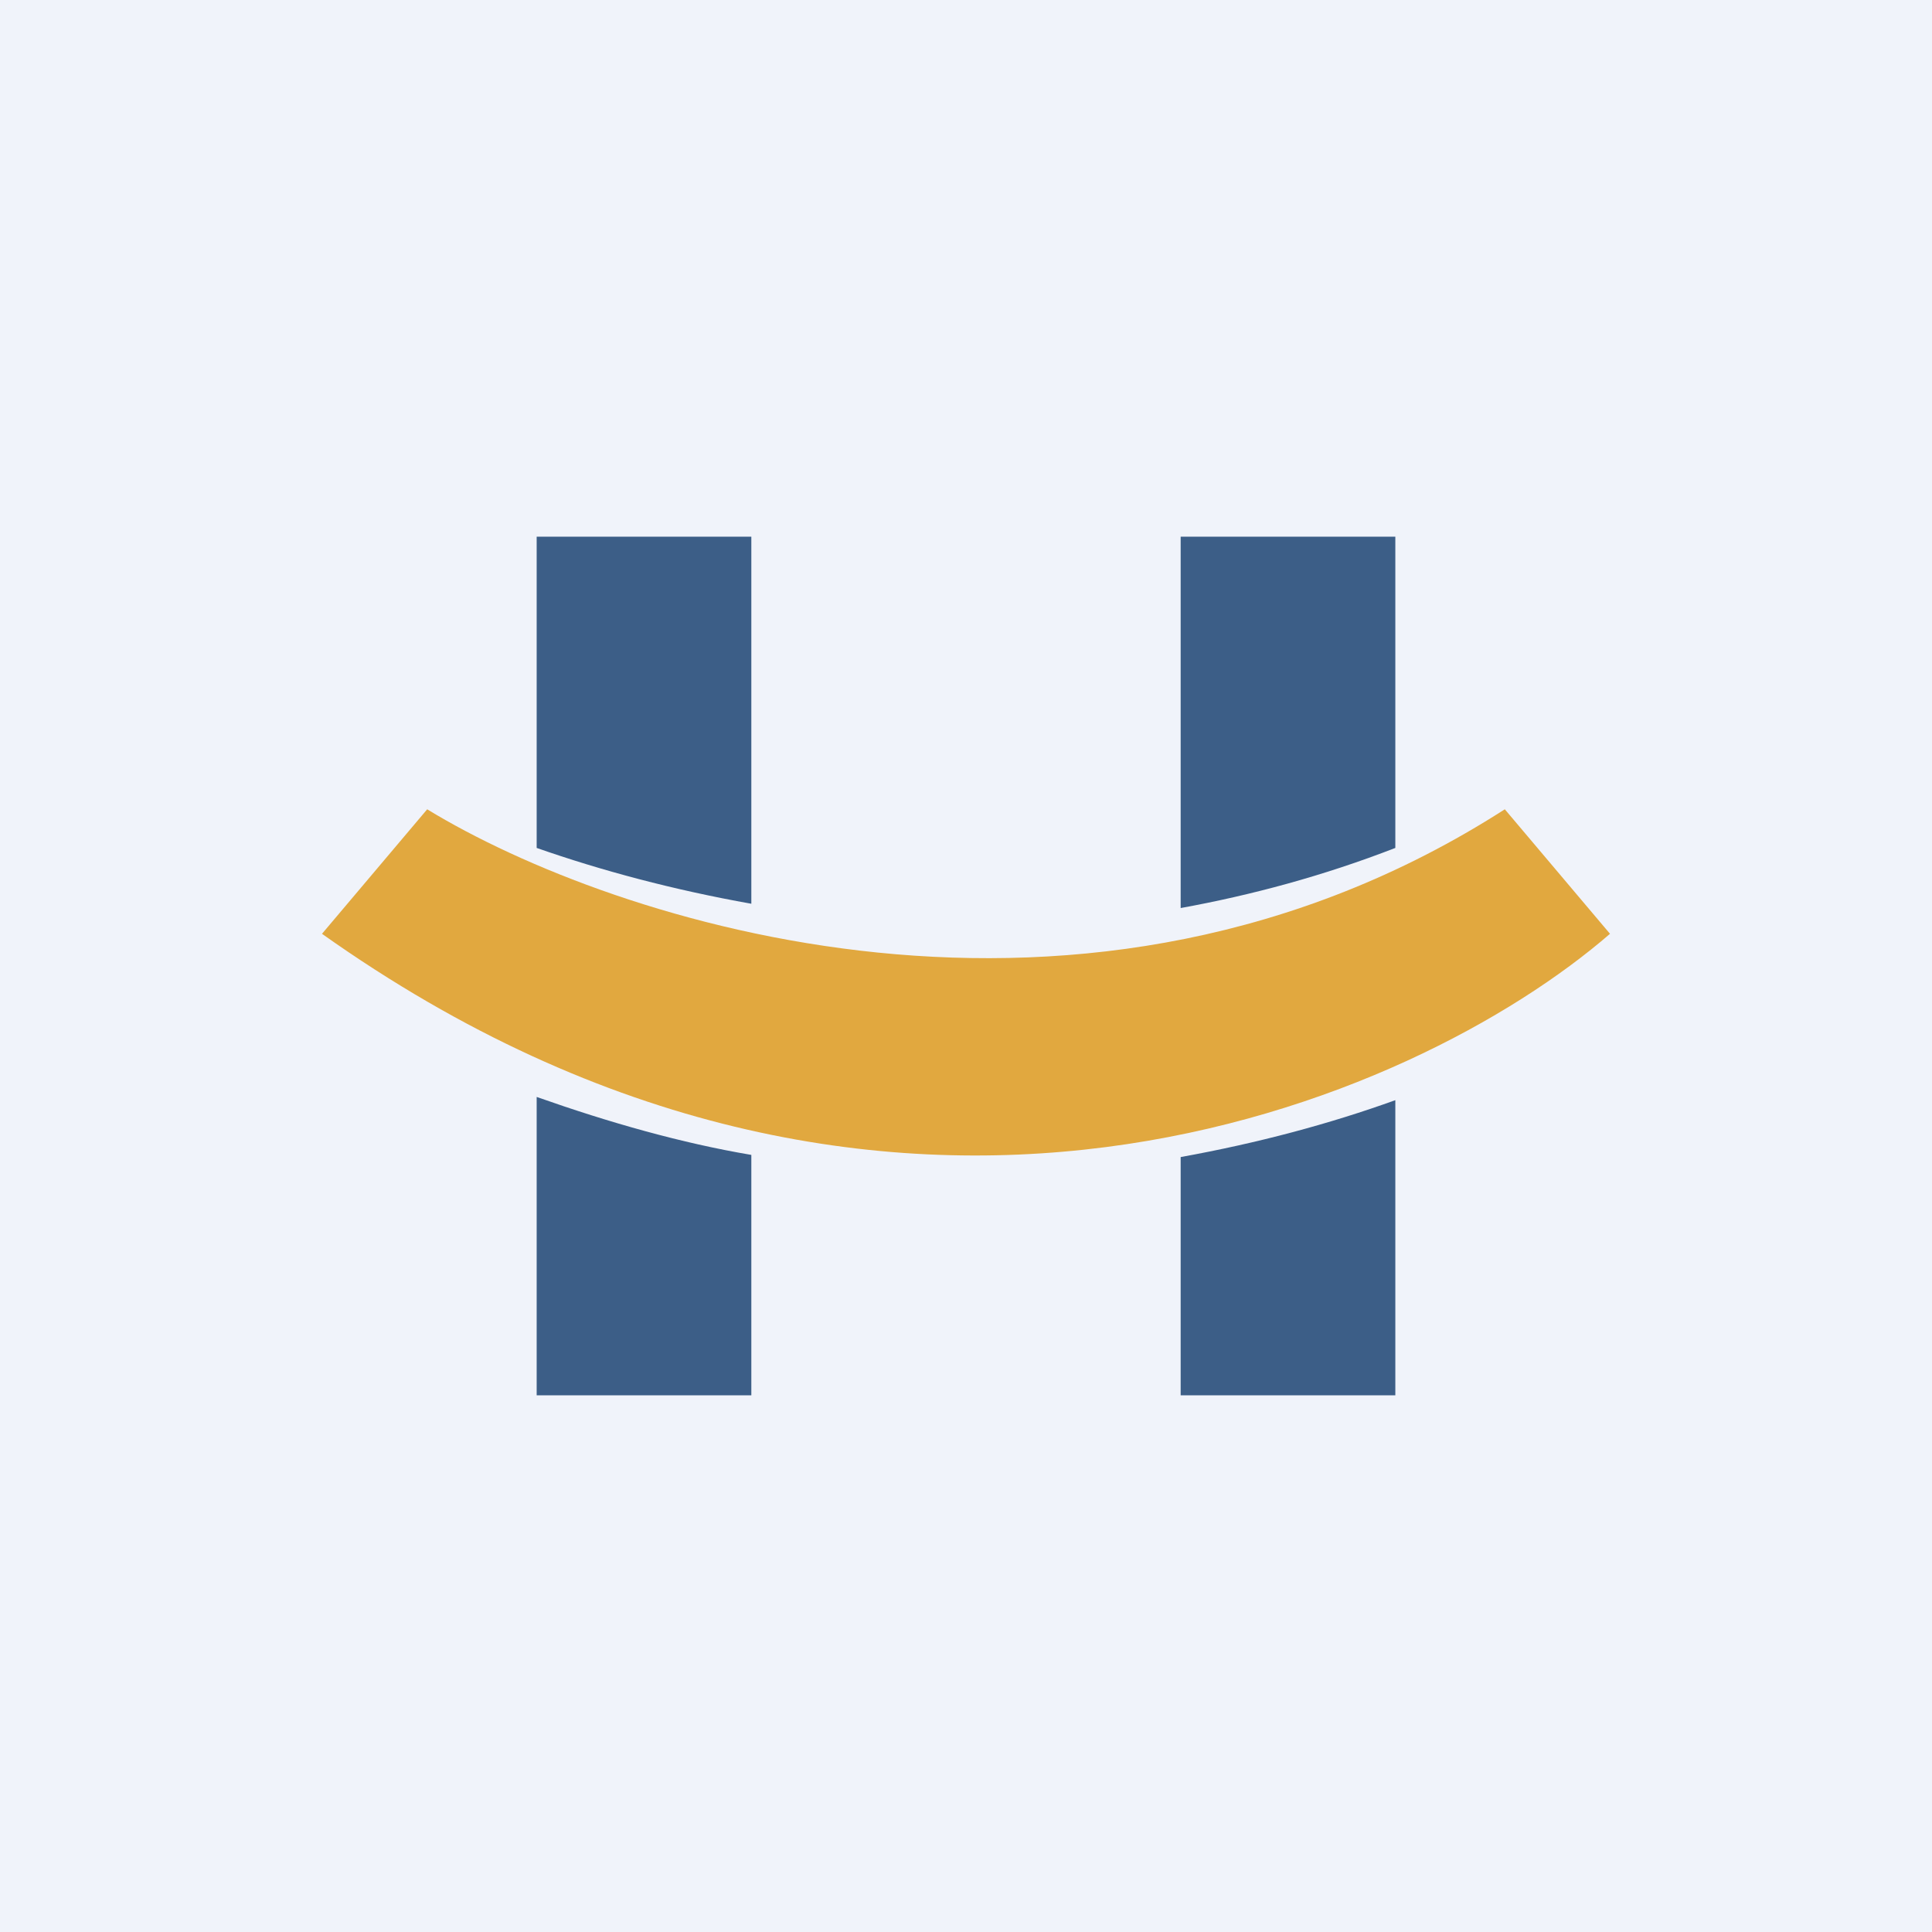 <!-- by TradingView --><svg width="18" height="18" viewBox="0 0 18 18" xmlns="http://www.w3.org/2000/svg"><path fill="#F0F3FA" d="M0 0h18v18H0z"/><path d="M14.02 7.54c-3.91 2.51-8.32 1.05-10.04 0L3 8.7c5.27 3.74 10.2 1.56 12 0l-.98-1.16Z" fill="#E1A83F"/><path d="M5 5h2v3.42c-.73-.13-1.4-.31-2-.52V5Zm0 5.22V13h2v-2.24c-.65-.11-1.32-.3-2-.54Zm6 .56V13h2v-2.75c-.61.22-1.28.4-2 .53Zm2-2.88V5h-2v3.46c.66-.12 1.33-.3 2-.56Z" fill="#3C5E87"/></svg>